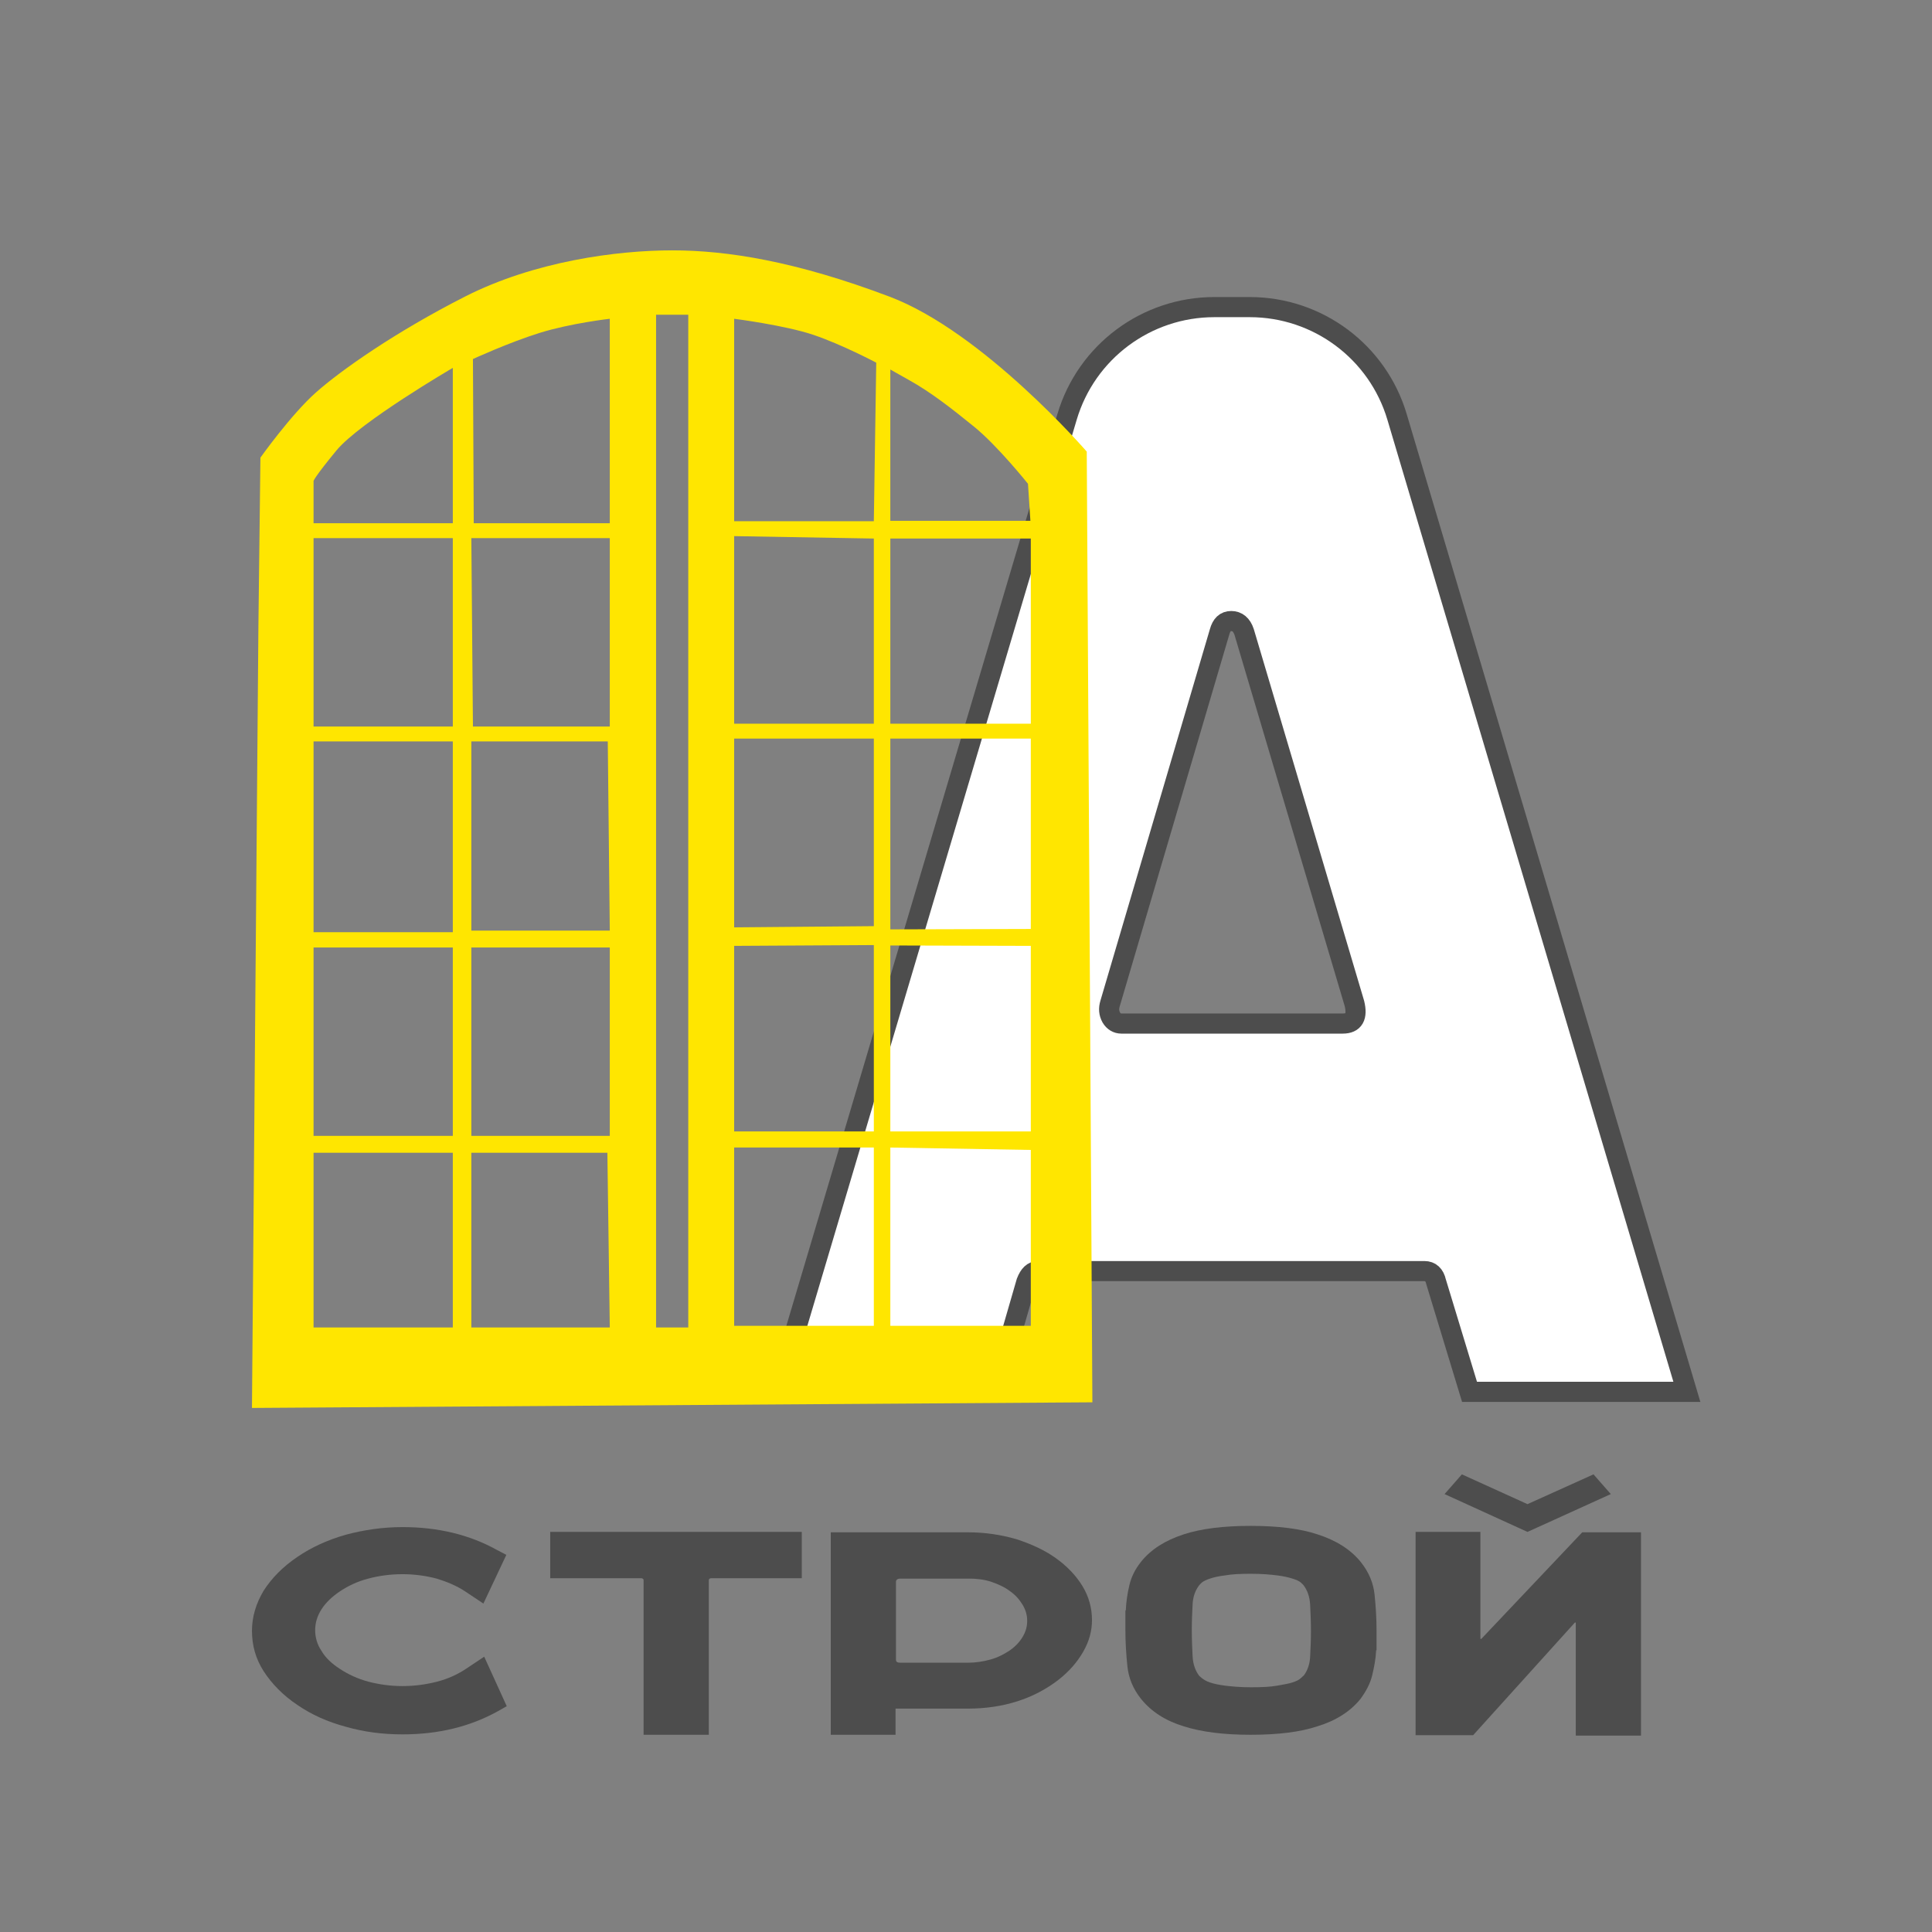 <?xml version="1.0" encoding="UTF-8"?> <!-- Generator: Adobe Illustrator 28.2.0, SVG Export Plug-In . SVG Version: 6.00 Build 0) --> <svg xmlns="http://www.w3.org/2000/svg" xmlns:xlink="http://www.w3.org/1999/xlink" id="Слой_1" x="0px" y="0px" viewBox="0 0 480 480" style="enable-background:new 0 0 480 480;" xml:space="preserve"><rect x="0" y="0" width="480" height="480" fill="#808080" stroke="none"/> <style type="text/css"> .st0{fill:#FFFFFF;stroke:#4D4D4D;stroke-width:5;} .st1{fill:#FFE600;} .st2{enable-background:new ;} .st3{fill:#4D4D4D;} </style> <g id="Слой_3"> <g> <path class="st0" d="M419.1,345.8h-54l-8.3-27.3c-0.4-1.8-1.4-2.7-2.9-2.7h-96c-1.3,0-2.2,0.9-2.9,2.7l-7.9,27.3h-54l72-242.2 c4.8-16.2,19.7-27.3,36.6-27.3h8.8c16.9,0,31.8,11.1,36.6,27.3L419.1,345.8z M275.8,249.3c-0.4,1.3-0.3,2.4,0.3,3.5 c0.6,1,1.5,1.5,2.5,1.5h55c2.8,0,3.7-1.7,2.9-5L309.1,157c-0.6-1.8-1.7-2.7-3.2-2.7s-2.4,0.9-2.9,2.7L275.8,249.3z"></path> </g> </g> <g id="Слой_2_00000141422723048267838480000012294382066869274539_"> <path class="st1" d="M270,112.2c0,0-25.7-29.7-49-38.5s-40.3-11.5-54-11.5s-34.2,2.7-51.5,11.5S84.7,92,78.5,97.5 s-13.8,16.2-13.8,16.2l-0.5,42l-1.6,194.1l208.8-1.4L270,112.2z M112.5,329.8H77.9v-43.4h34.6V329.8z M112.5,282.2H77.9v-46.8h34.6 V282.2z M112.5,231.6H77.9v-47.4h34.6V231.6z M112.5,180.5H77.9v-46.8h34.6V180.5z M112.5,130H77.9v-10.5c0,0,0.1-0.8,5.7-7.6 c5.9-7.1,28.9-20.5,28.9-20.5V130z M117.1,329.8v-43.4h33.8l0.6,43.4H117.1z M151.5,282.2h-34.4v-46.8h34.4V282.2z M117.1,231.2 v-47H151l0.5,47H117.1z M151.5,180.5h-34l-0.4-46.8h34.4V180.5z M151.5,130h-33.8l-0.2-40.8c0,0,8.9-4.1,16.6-6.5 s17.4-3.5,17.4-3.5V130z M171,329.8h-8V78.2h8V329.8z M217.1,329.4h-34.7v-44.3h34.7V329.4z M217.1,281.1h-34.7V235l34.7-0.2V281.1 z M217.1,230.1l-34.7,0.3v-46.9h34.7V230.1z M217.1,179.8h-34.7v-46.6l34.7,0.6V179.8z M217.1,129.5h-34.7V79.2 c0,0,12.6,1.6,19.7,4c7.1,2.4,15.6,6.9,15.6,6.9L217.1,129.5z M256.1,329.4h-34.9v-44.3l34.9,0.6V329.4z M256.1,281.1h-34.9v-46.2 l34.9,0.1V281.1z M256.1,230.8l-34.9,0.1v-47.4h34.9V230.8z M256.1,179.8h-34.9v-46h34.9V179.8z M221.2,129.5V91.8 c0.2,0.1,1,0.6,4.6,2.6c5.4,3,10.4,6.9,16.2,11.6c5.9,4.8,13.4,14.2,13.4,14.2l0.6,9.2h-34.8V129.5z"></path> <path class="st1" d="M221.2,91.8L221.2,91.8C221.2,91.7,221.2,91.8,221.2,91.8z"></path> </g> <g id="Слой_4"> <g class="st2"> <path class="st3" d="M125.9,423.9l-2.3,1.3c-6.9,3.8-14.7,5.7-23.6,5.7c-4.9,0-9.6-0.6-14.1-1.9c-4.5-1.2-8.5-3-12-5.4 c-3.6-2.4-6.4-5.3-8.4-8.4s-2.9-6.5-2.9-10s1-6.8,2.9-10c2-3.1,4.7-5.9,8.4-8.4c3.5-2.4,7.5-4.2,12-5.5c4.5-1.2,9.2-1.9,14.1-1.9 c8.8,0,16.7,1.9,23.5,5.7l2.3,1.2l-5.7,12.1l-4.5-3c-2.1-1.4-4.5-2.4-7.1-3.2c-2.7-0.7-5.5-1.1-8.5-1.1s-5.9,0.4-8.5,1.1 c-2.7,0.7-5,1.8-7.1,3.2c-4,2.7-6.1,6-6.1,9.6c0,1.8,0.5,3.6,1.6,5.2c1,1.7,2.5,3.1,4.5,4.4c2.1,1.4,4.5,2.5,7.1,3.2 c2.7,0.7,5.5,1.1,8.5,1.1s5.9-0.4,8.6-1.1c2.7-0.7,5.1-1.8,7.2-3.2l4.5-3L125.9,423.9z"></path> <path class="st3" d="M199.2,380.6v11.5h-22.4c-0.5,0-0.7,0.2-0.7,0.5v38.4h-16.2v-38.4c0-0.3-0.2-0.5-0.7-0.5h-22.5v-11.5H199.2z"></path> <path class="st3" d="M240.5,380.7c4.2,0,8.2,0.6,12,1.7c3.7,1.2,7,2.7,9.8,4.7c2.8,2,5,4.3,6.6,6.9s2.4,5.5,2.4,8.5 c0,2.7-0.7,5.3-2.2,7.9c-1.5,2.6-3.5,4.9-6.2,7c-3,2.3-6.4,4.1-10.2,5.3c-3.8,1.2-7.9,1.8-12.2,1.8h-18v6.5h-16.1v-50.3H240.5z M240.4,413.1c2,0,3.9-0.3,5.7-0.8c1.8-0.5,3.3-1.3,4.7-2.2c1.3-0.9,2.4-2,3.2-3.3c0.8-1.3,1.2-2.6,1.2-4.1s-0.4-2.8-1.2-4.1 c-0.8-1.3-1.8-2.4-3.1-3.3c-1.3-1-2.9-1.7-4.6-2.3c-1.8-0.6-3.7-0.8-5.7-0.8h-16.9c-0.7,0-1.1,0.3-1.1,0.8v19.4 c0,0.5,0.4,0.7,1.1,0.7H240.4z"></path> <path class="st3" d="M338.1,388.1c2,2.5,3.1,5.2,3.4,8c0.3,2.9,0.5,5.9,0.5,9v4.9h-0.1c-0.1,2.2-0.5,4.2-1,6.3 c-0.5,2-1.5,3.9-2.9,5.8c-2.5,3.1-6.1,5.4-10.7,6.8c-4.2,1.4-9.7,2.1-16.6,2.1c-6.7,0-12.2-0.7-16.6-2.1 c-4.6-1.4-8.1-3.7-10.6-6.8c-2-2.5-3.1-5.2-3.4-8.1c-0.3-2.9-0.5-5.9-0.5-9v-4.9h0.1c0.1-2.2,0.4-4.2,0.9-6.3s1.4-3.9,2.9-5.8 c2.5-3.1,6-5.3,10.6-6.8c4.3-1.4,9.8-2.1,16.6-2.1c6.9,0,12.4,0.7,16.6,2.1C332,382.7,335.6,385,338.1,388.1z M325.7,405.2 c0-2.3-0.1-4.5-0.2-6.5c-0.1-2-0.7-3.6-1.6-4.8c-0.1-0.2-0.4-0.4-0.8-0.8c-0.4-0.3-1-0.6-2-0.9c-0.9-0.3-2.2-0.6-3.8-0.8 s-3.8-0.4-6.5-0.4c-2.6,0-4.8,0.1-6.4,0.4c-1.7,0.2-2.9,0.5-3.8,0.8s-1.5,0.6-1.9,0.9c-0.4,0.3-0.6,0.6-0.8,0.8 c-0.9,1.2-1.5,2.7-1.6,4.7c-0.1,2-0.2,4.1-0.2,6.3v0.1c0,2.3,0.1,4.5,0.2,6.5c0.1,2,0.7,3.6,1.6,4.8c0.1,0.1,0.4,0.4,0.8,0.7 c0.4,0.3,1,0.7,1.9,1c0.9,0.3,2.2,0.6,3.8,0.8c1.6,0.2,3.8,0.4,6.4,0.4c2.7,0,4.8-0.1,6.5-0.4s2.9-0.5,3.8-0.8 c0.9-0.3,1.6-0.6,2-1c0.4-0.3,0.6-0.6,0.8-0.7c0.9-1.2,1.5-2.7,1.6-4.7C325.6,409.7,325.7,407.5,325.7,405.2L325.7,405.2z"></path> <path class="st3" d="M367.8,380.6V407c0,0.1,0,0.2,0.1,0.2c0.1,0,0.1,0,0.2-0.1l25-26.4h14.6v50.5h-16.2v-27.9 c0-0.1,0-0.2-0.1-0.2c-0.1,0-0.1,0-0.2,0.1L366,431.1h-14.3v-50.5H367.8z M363.2,366.3l16.3,7.4l16.4-7.4l4.3,4.9l-20.7,9.4 l-20.6-9.4L363.2,366.3z"></path> </g> </g> </svg> 